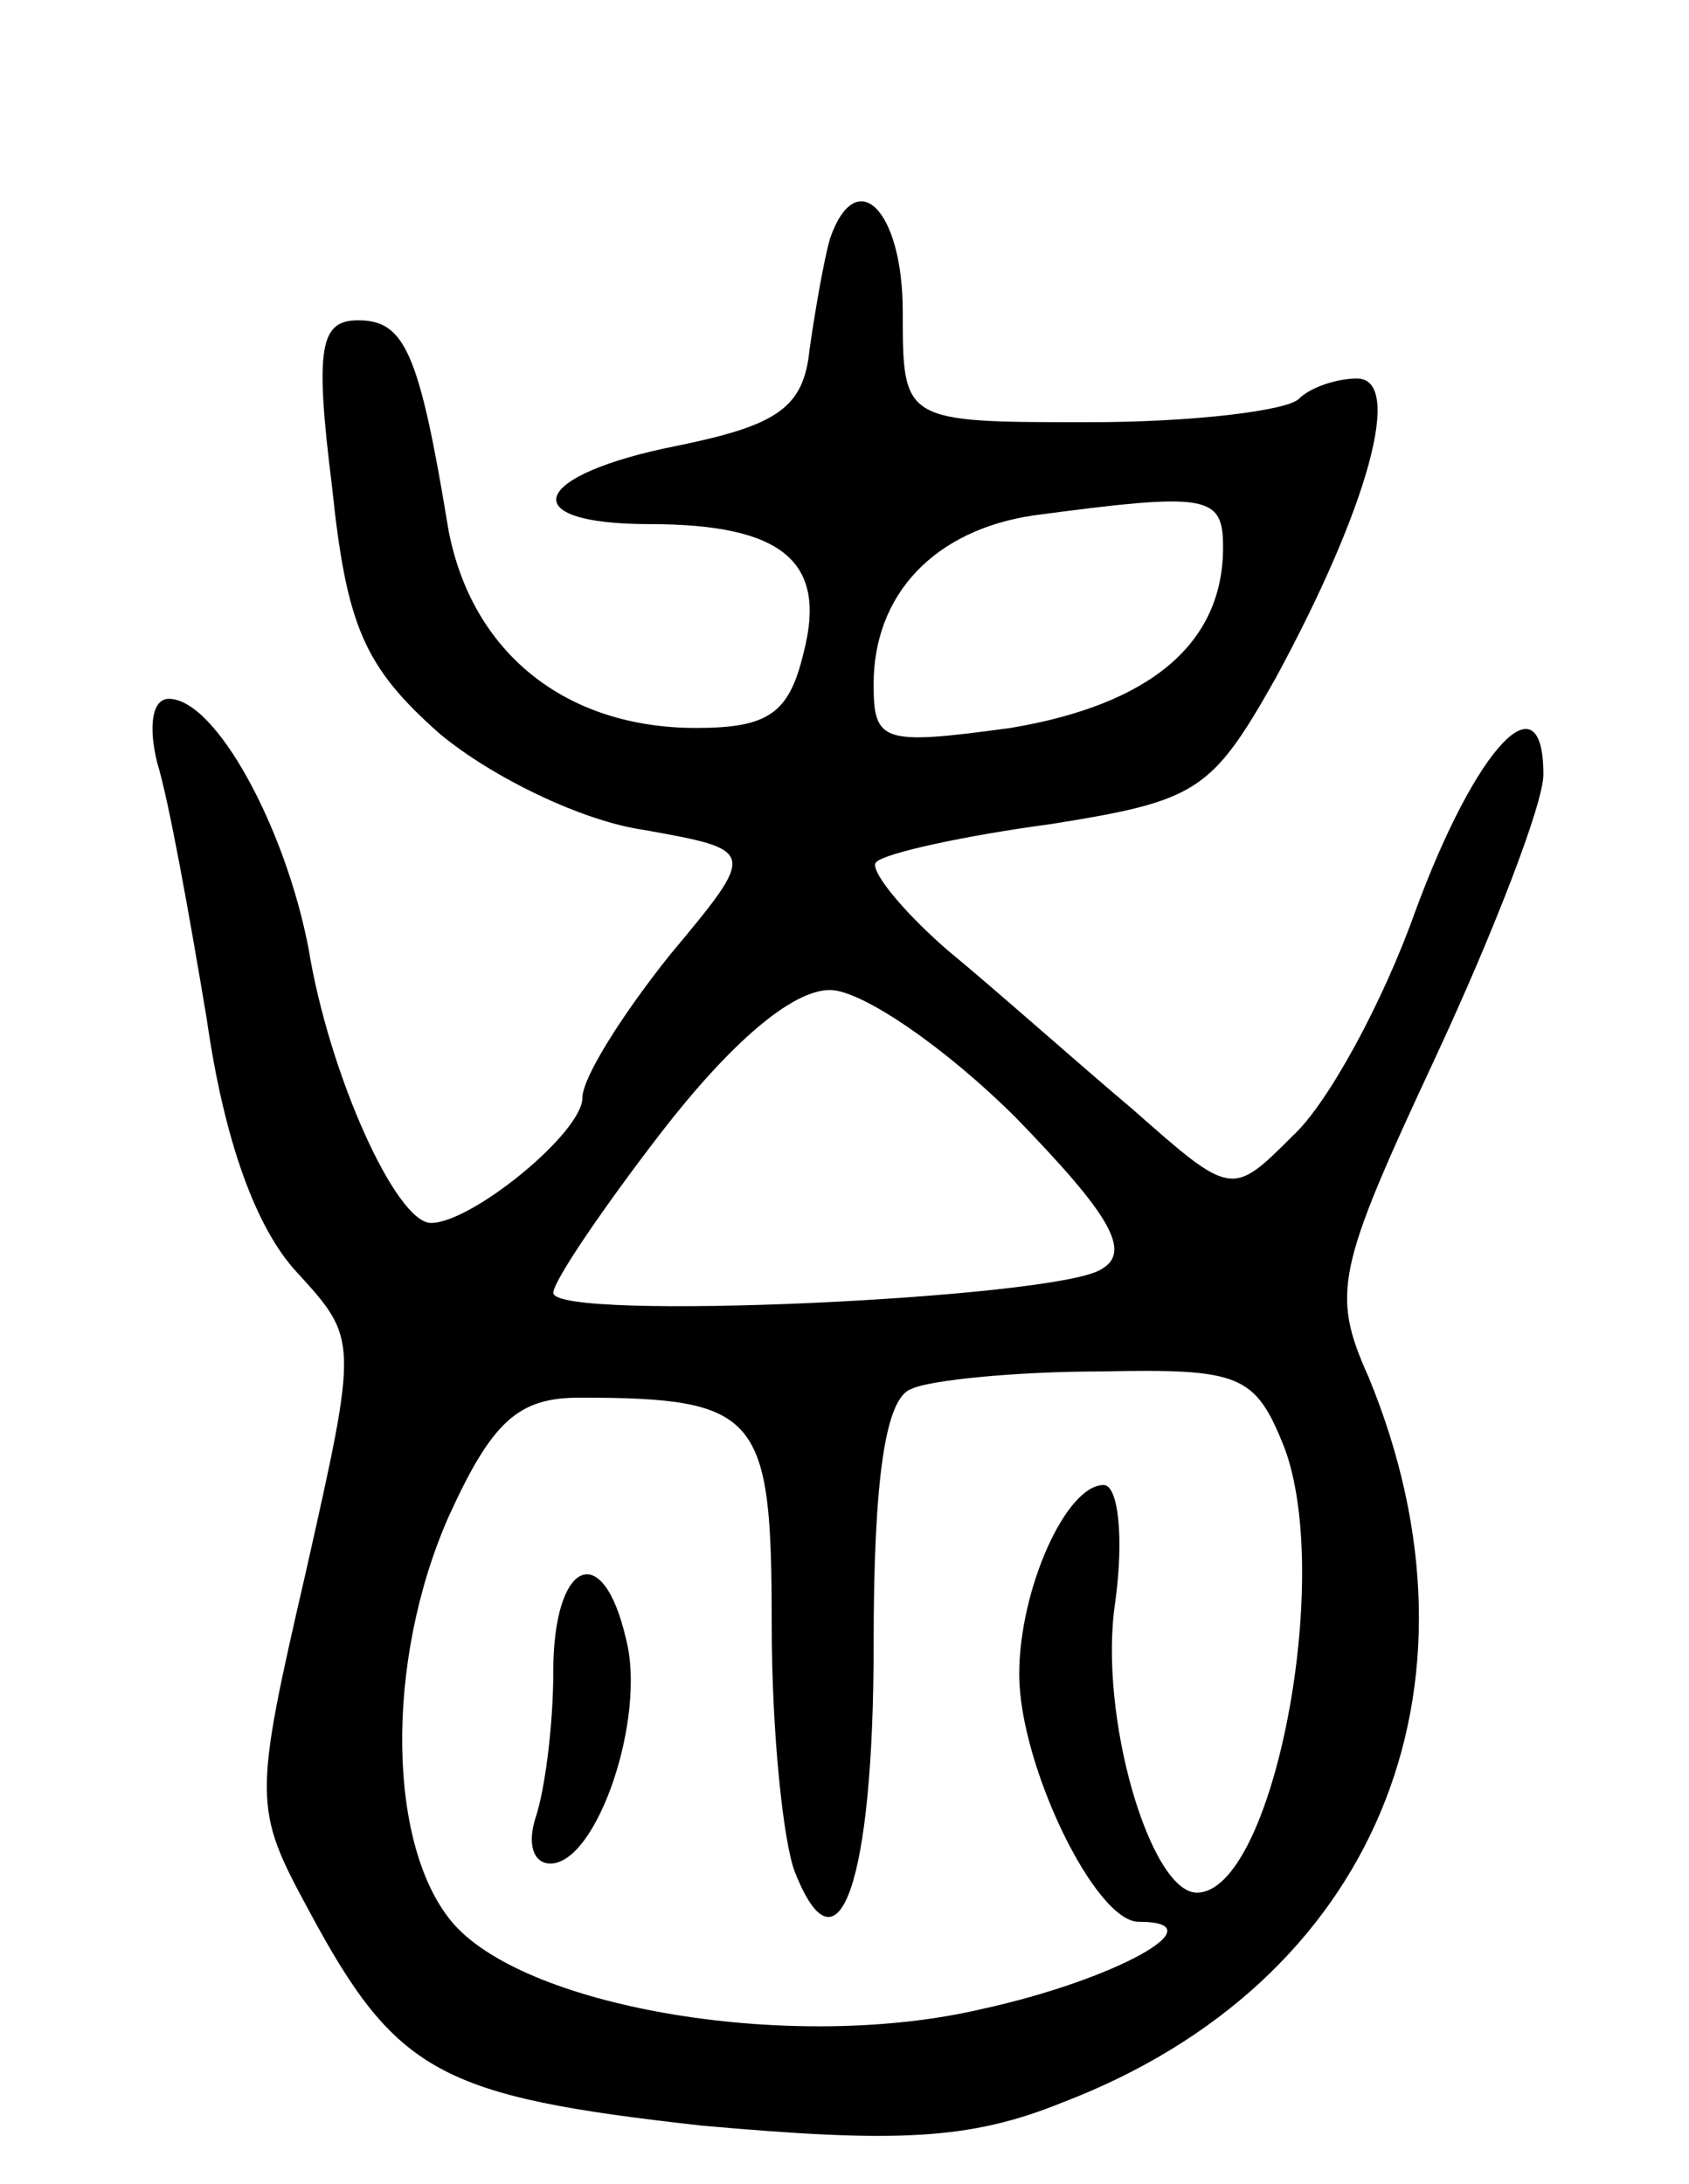 <svg version="1.0" xmlns="http://www.w3.org/2000/svg" width="58" height="75" viewBox="0 0 58 75" ><g transform="translate(0,75) scale(0.1,-0.1)" ><path d="M285 668 c-2 -7 -5 -24 -7 -38 -2 -20 -11 -26 -45 -33 -51 -10 -57 -27 -10 -27 46 0 61 -13 53 -44 -5 -21 -12 -26 -37 -26 -45 0 -77 26 -85 68 -10 61 -15 72 -31 72 -13 0 -15 -9 -9 -57 5 -48 11 -62 37 -85 18 -15 49 -30 70 -33 39 -7 39 -7 9 -43 -16 -20 -30 -42 -30 -49 0 -12 -38 -43 -52 -43 -12 0 -35 51 -42 94 -8 42 -32 86 -48 86 -6 0 -7 -10 -4 -22 4 -13 11 -52 17 -88 6 -42 17 -72 31 -87 21 -23 21 -23 3 -103 -18 -78 -18 -81 1 -116 30 -56 45 -64 135 -74 67 -6 92 -5 124 8 107 41 149 142 105 249 -13 29 -11 37 23 110 20 43 37 87 37 97 0 34 -23 10 -44 -47 -11 -31 -30 -66 -42 -77 -21 -21 -21 -21 -55 9 -19 16 -47 41 -64 55 -16 14 -27 28 -24 30 3 3 30 9 60 13 50 8 55 11 77 50 32 59 44 103 28 103 -7 0 -16 -3 -20 -7 -4 -4 -36 -8 -72 -8 -64 0 -64 0 -64 38 0 35 -16 51 -25 25z m135 -106 c0 -33 -25 -54 -73 -62 -44 -6 -47 -5 -47 15 0 31 21 53 55 58 60 8 65 7 65 -11z m-71 -196 c32 -33 40 -46 29 -52 -16 -10 -188 -18 -188 -8 0 4 17 29 37 55 24 31 45 49 58 49 11 0 40 -20 64 -44z m92 -113 c17 -45 -4 -153 -30 -153 -16 0 -34 61 -28 100 3 22 1 40 -4 40 -13 0 -29 -36 -29 -65 0 -31 26 -85 41 -85 28 0 -8 -20 -54 -30 -64 -15 -155 0 -181 29 -23 26 -24 90 -2 140 15 33 24 41 45 41 62 0 66 -6 66 -78 0 -37 4 -75 8 -85 15 -38 27 -3 27 78 0 57 4 85 13 88 6 3 36 6 65 6 48 1 53 -1 63 -26z"/><path d="M190 176 c0 -19 -3 -41 -6 -50 -3 -9 -1 -16 5 -16 16 0 33 50 26 77 -8 35 -25 27 -25 -11z"/></g></svg> 
